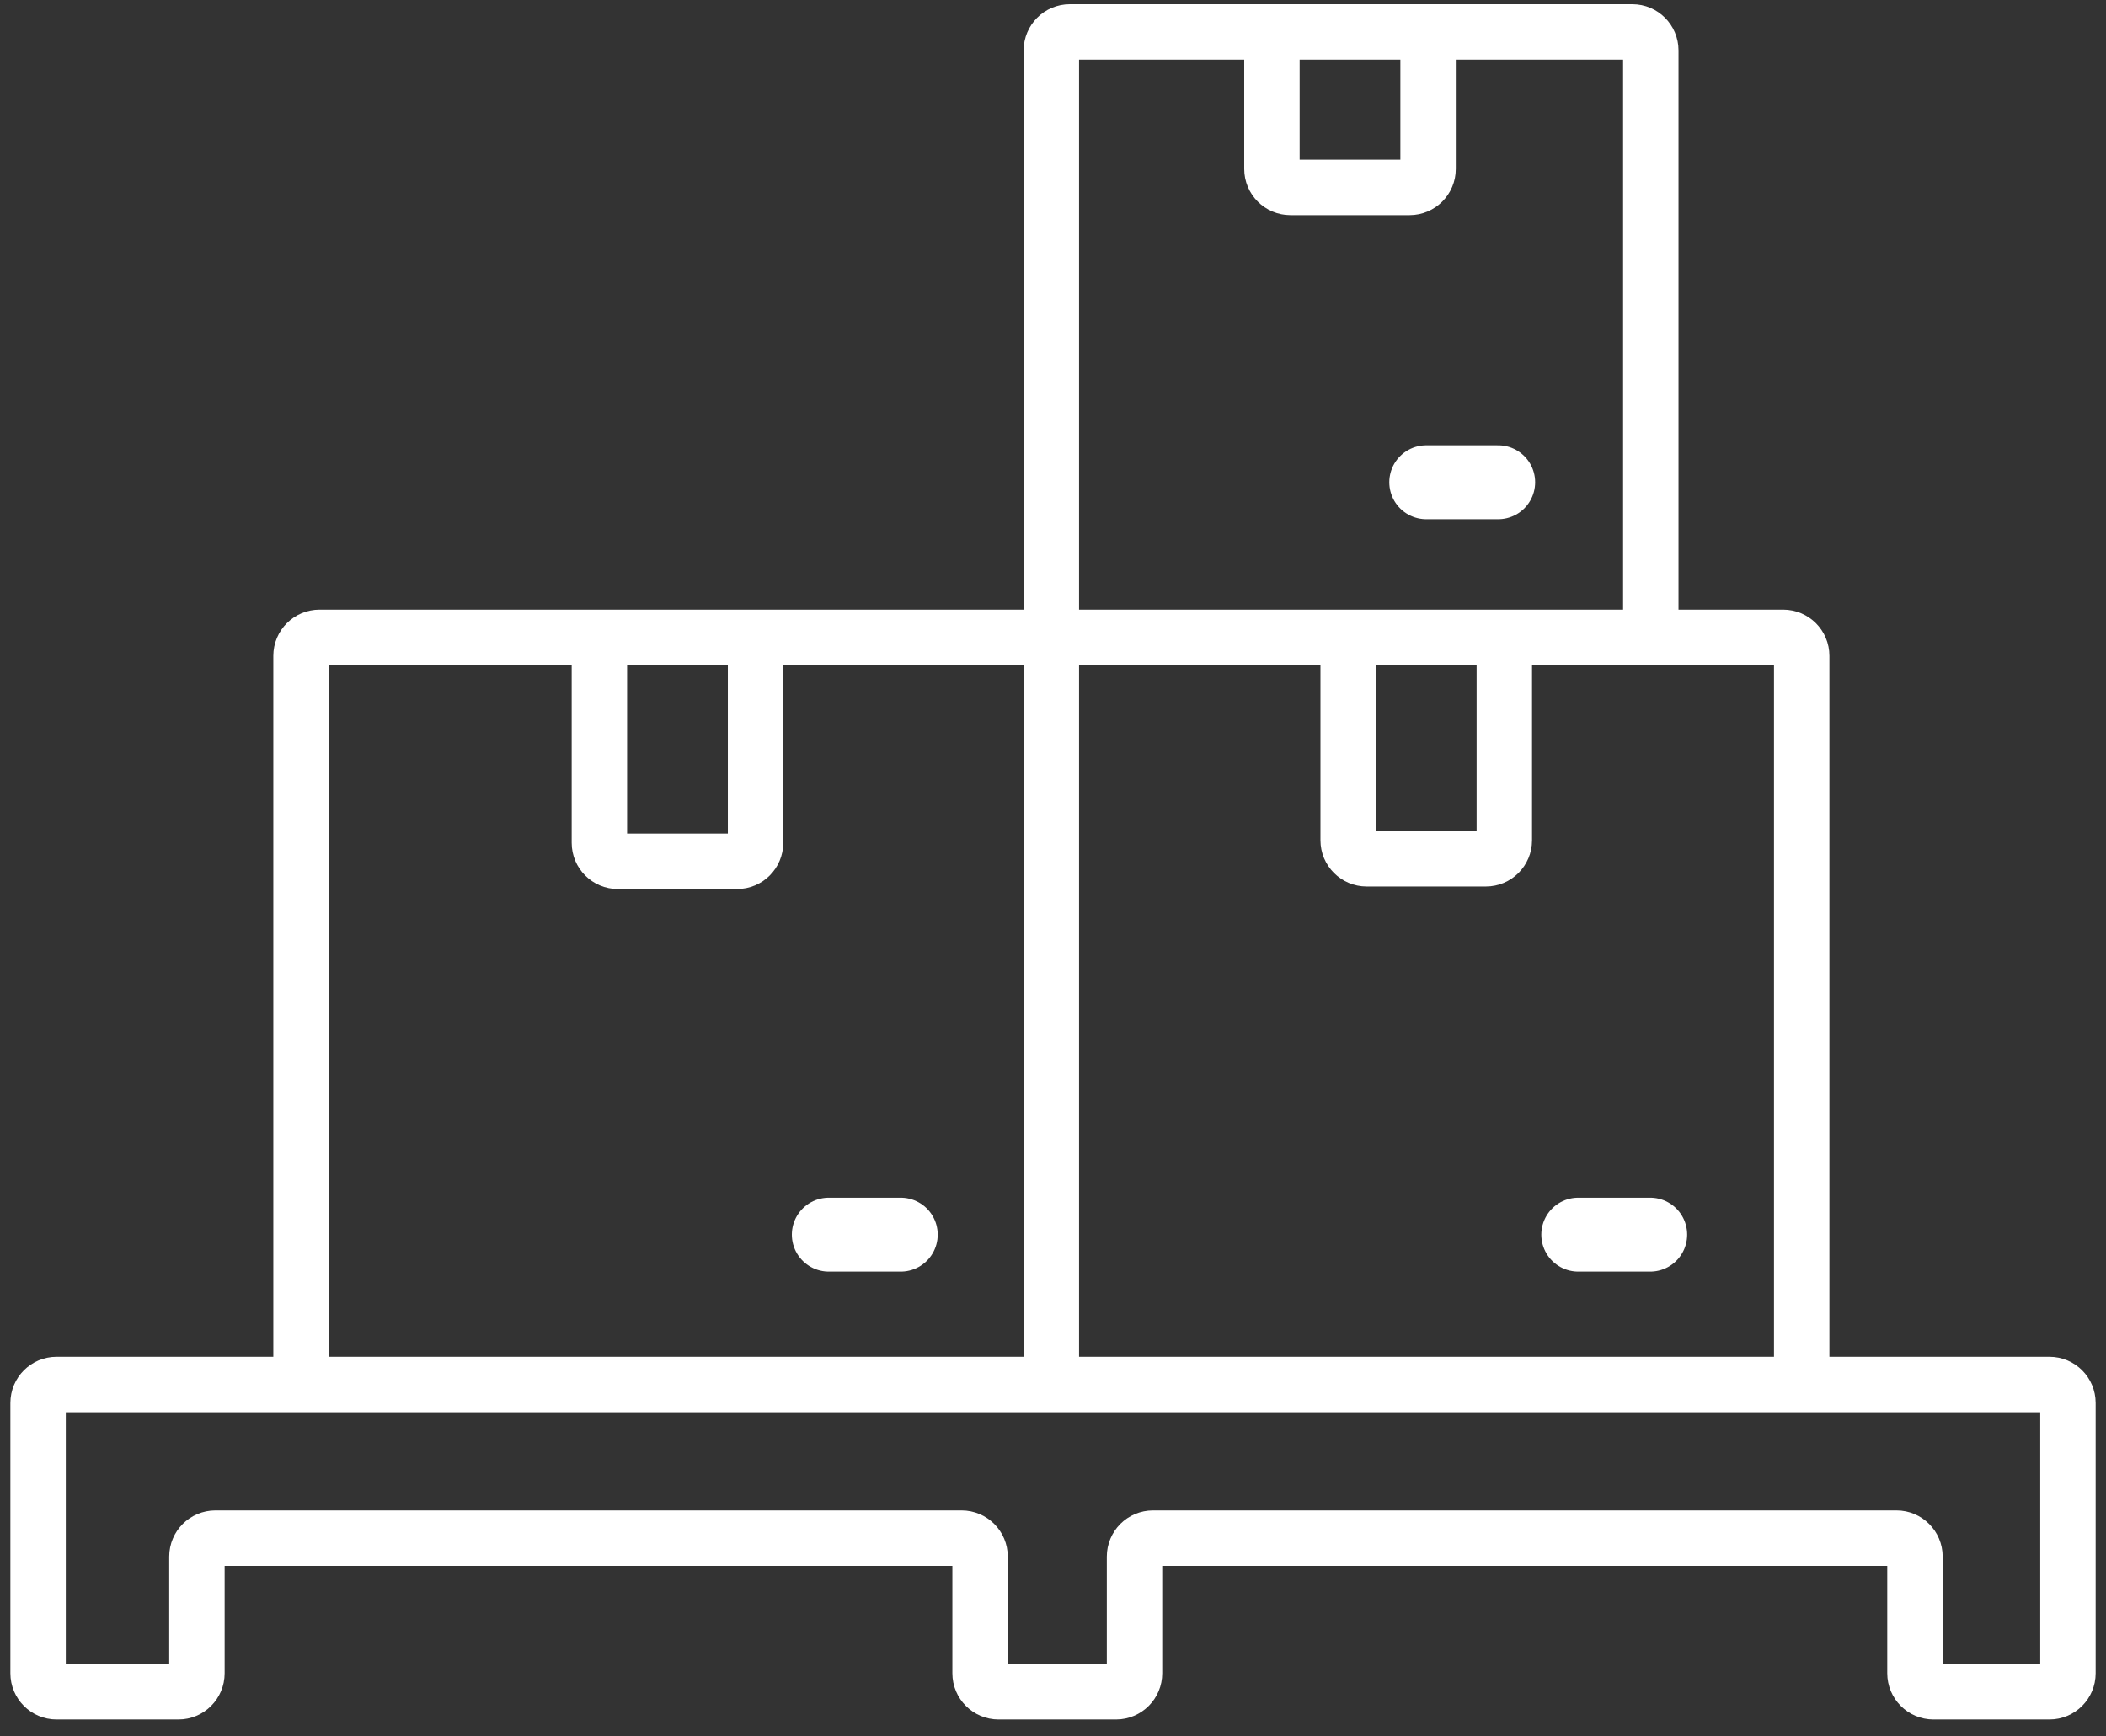 <?xml version="1.0" encoding="UTF-8"?>
<svg width="114px" height="94px" viewBox="0 0 114 94" version="1.1" xmlns="http://www.w3.org/2000/svg" xmlns:xlink="http://www.w3.org/1999/xlink">
    <rect x="0" y="0" width="114" height="94" fill="#333333" stroke="none"/>
    <title>Group 5 Copy</title>
    <g id="Web-Build" stroke="none" stroke-width="1" fill="none" fill-rule="evenodd">
        <g id="Medium" transform="translate(-494, -1054)" stroke="#FFFFFF">
            <g id="Group-5-Copy" transform="translate(496.062, 1055.728)">
                <path d="M1,73.224 L108.878,73.224 C109.43,73.224 109.878,73.671 109.878,74.224 L109.878,88.858 C109.878,89.41 109.43,89.858 108.878,89.858 L102.597,89.858 C102.045,89.858 101.597,89.41 101.597,88.858 L101.597,82.541 C101.597,81.989 101.149,81.541 100.597,81.541 L60.351,81.541 C59.799,81.541 59.351,81.989 59.351,82.541 L59.351,88.858 C59.351,89.41 58.904,89.858 58.351,89.858 L51.991,89.858 C51.439,89.858 50.991,89.41 50.991,88.858 L50.991,82.541 C50.991,81.989 50.543,81.541 49.991,81.541 L9.598,81.541 C9.046,81.541 8.598,81.989 8.598,82.541 L8.598,88.858 C8.598,89.41 8.15,89.858 7.598,89.858 L1,89.858 C0.448,89.858 -2.83540741e-14,89.41 -2.84217094e-14,88.858 L-2.84217094e-14,74.224 C-2.84893448e-14,73.671 0.448,73.224 1,73.224 Z" id="Path-2" stroke-width="3"></path>
                <g id="Group-4" transform="translate(14.233, 0)">
                    <path d="M0,72.946 L0,33.776 C-6.76353751e-17,33.224 0.448,32.776 1,32.776 L80.233,32.776 C80.785,32.776 81.233,33.224 81.233,33.776 L81.233,72.946 L81.233,72.946" id="Path-3" stroke-width="3"></path>
                    <path d="M40.616,72.946 L40.616,1 C40.616,0.448 41.064,1.21167609e-15 41.616,0 L72.065,0 C72.617,-1.01453063e-16 73.065,0.448 73.065,1 L73.065,32.776 L73.065,32.776" id="Path-4" stroke-width="3"></path>
                    <path d="M52.556,2.84217094e-14 L52.556,7.417 C52.556,7.969 53.004,8.417 53.556,8.417 L60.009,8.417 C60.562,8.417 61.009,7.969 61.009,7.417 L61.009,2.84217094e-14 L61.009,2.84217094e-14" id="Path-5" stroke-width="3"></path>
                    <path d="M56.683,32.933 L56.683,43.764 C56.683,44.316 57.131,44.764 57.683,44.764 L64.136,44.764 C64.688,44.764 65.136,44.316 65.136,43.764 L65.136,32.933 L65.136,32.933" id="Path-5-Copy" stroke-width="3"></path>
                    <path d="M16.151,32.933 L16.151,43.901 C16.151,44.454 16.598,44.901 17.151,44.901 L23.604,44.901 C24.156,44.901 24.604,44.454 24.604,43.901 L24.604,32.933 L24.604,32.933" id="Path-5-Copy-2" stroke-width="3"></path>
                    <line x1="60.909" y1="24.38" x2="64.804" y2="24.38" id="Line" stroke-width="4" stroke-linecap="round" stroke-linejoin="round"></line>
                    <line x1="28.569" y1="65.111" x2="32.464" y2="65.111" id="Line-Copy" stroke-width="4" stroke-linecap="round" stroke-linejoin="round"></line>
                    <line x1="69.138" y1="65.111" x2="73.033" y2="65.111" id="Line-Copy-2" stroke-width="4" stroke-linecap="round" stroke-linejoin="round"></line>
                </g>
            </g>
        </g>
    </g>
</svg>